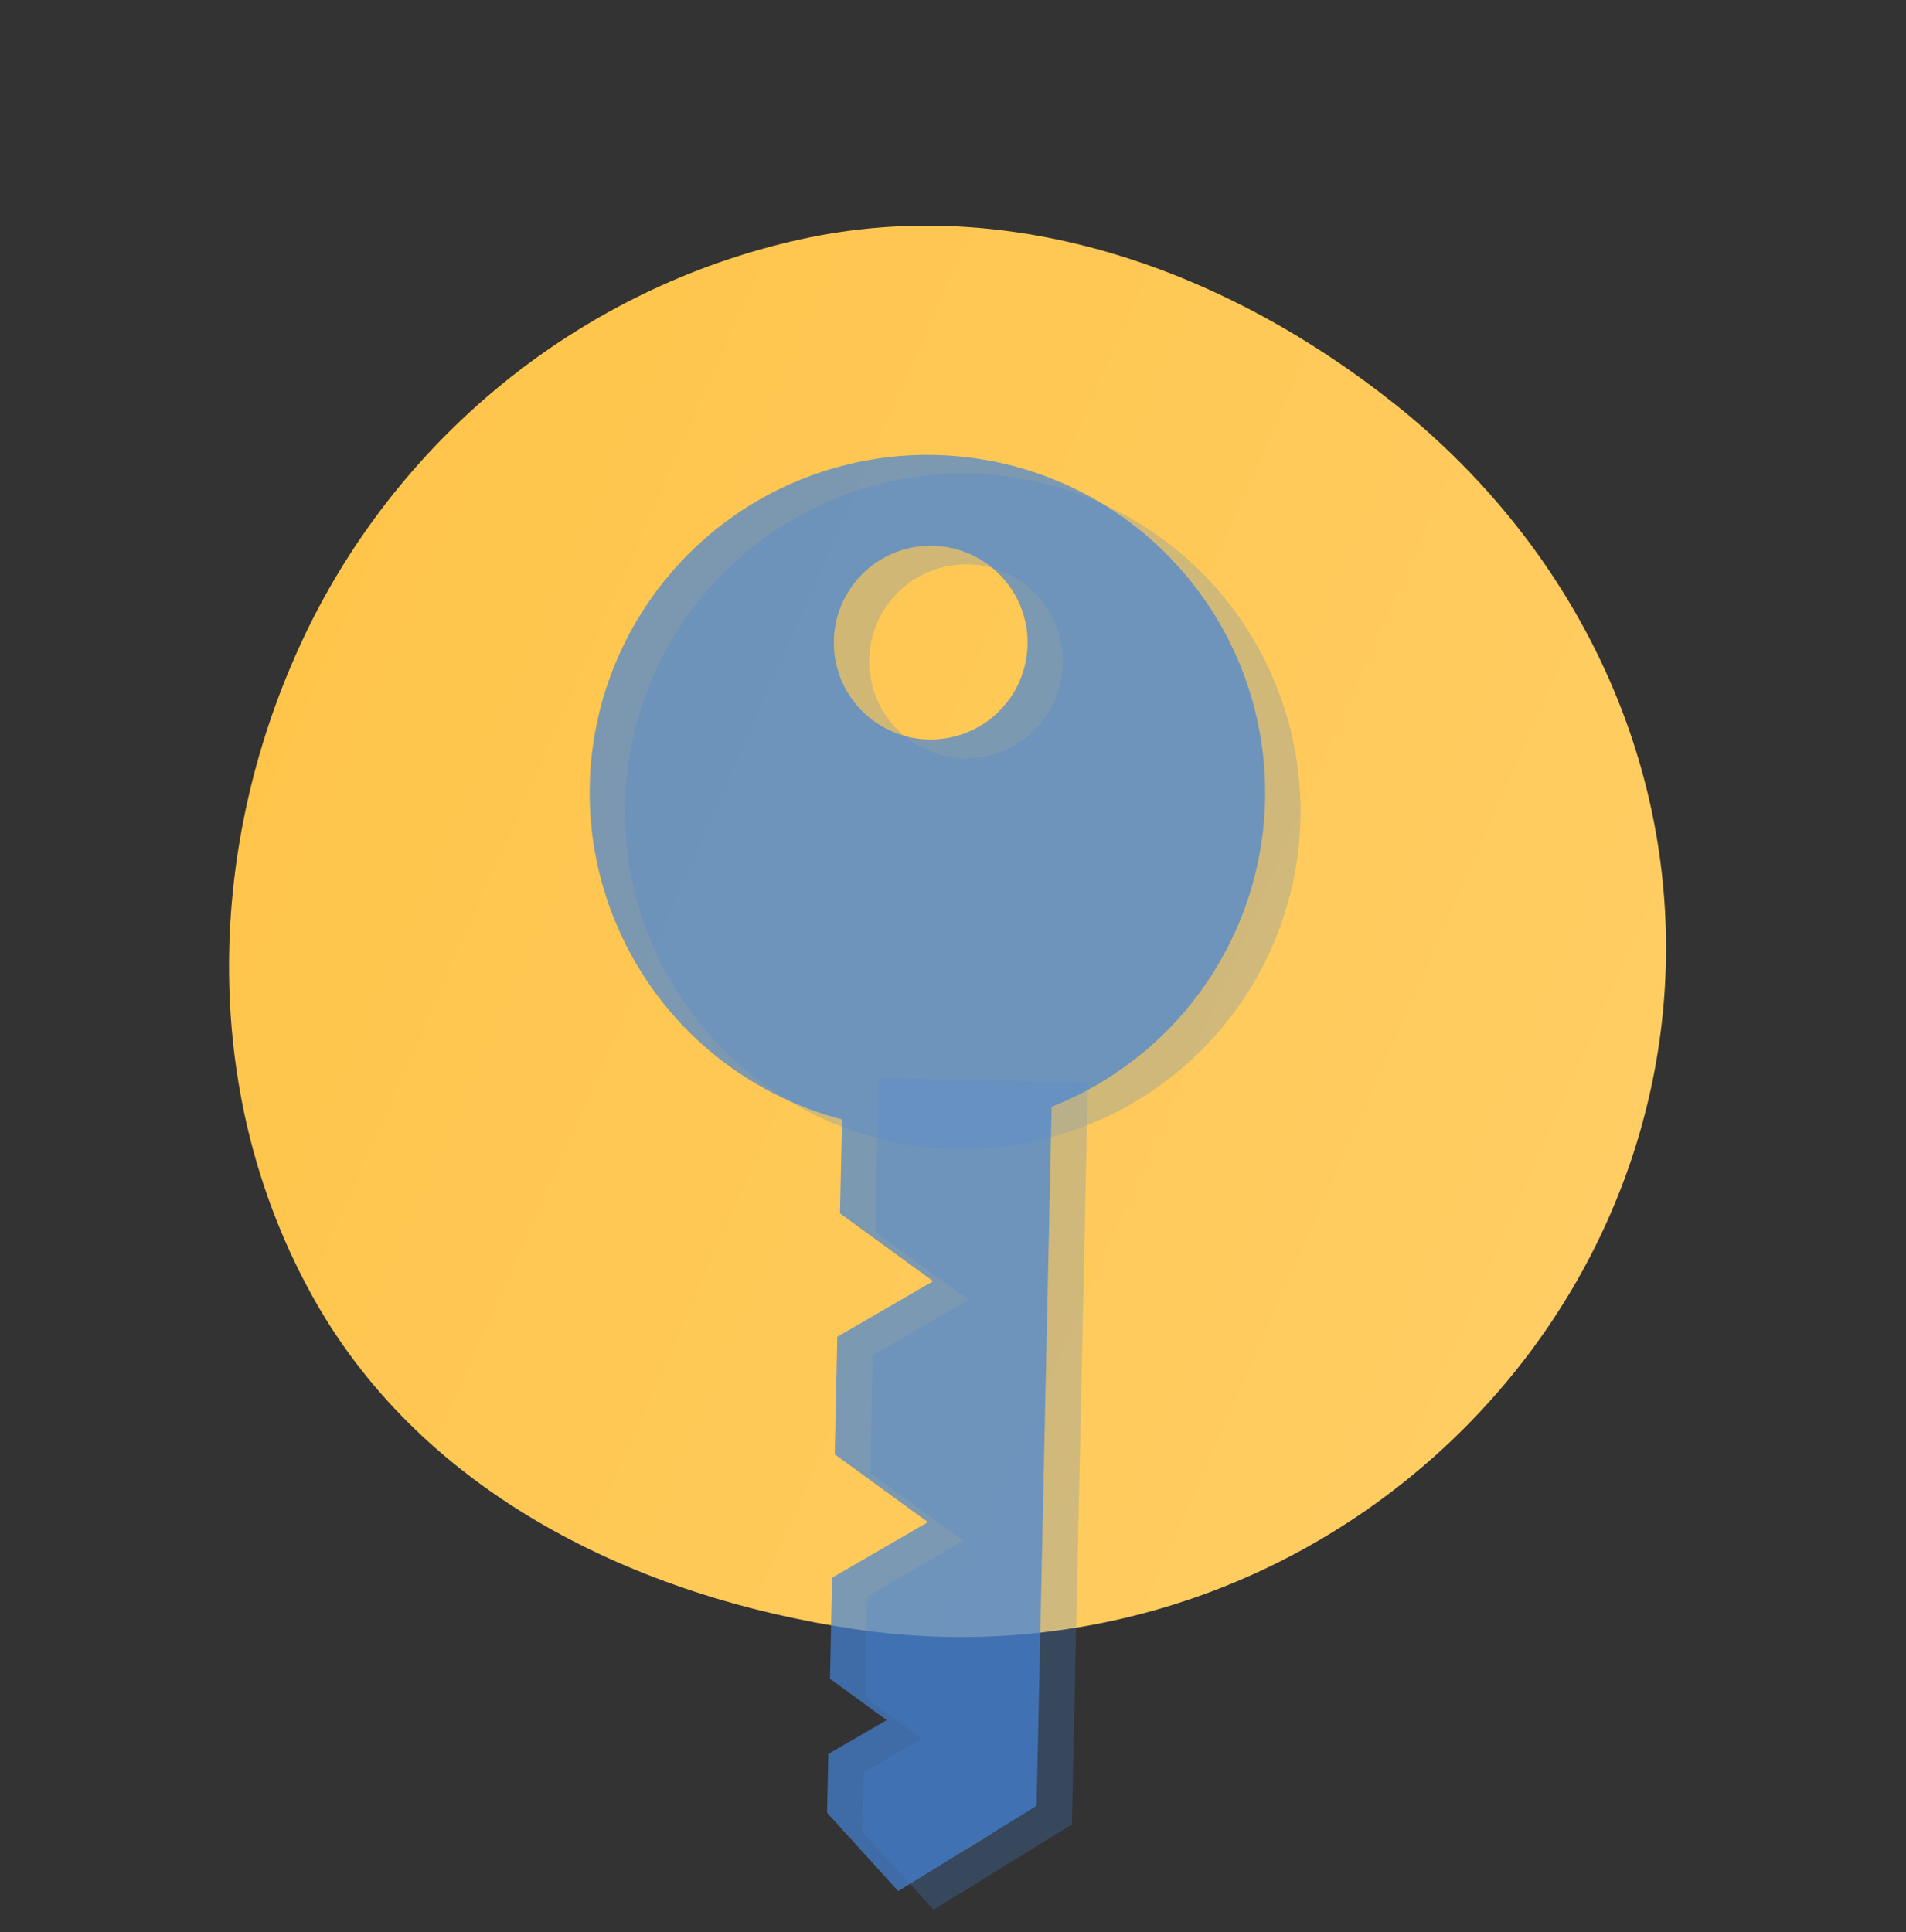 <svg width="73" height="74" viewBox="0 0 73 74" fill="none" xmlns="http://www.w3.org/2000/svg">
<rect x="0" y="0" width="73" height="74" fill="#333333" stroke="none"/>
<path fill-rule="evenodd" clip-rule="evenodd" d="M11.487 24.725C15.089 16.854 22.198 11.031 30.664 9.166C38.751 7.385 46.95 10.324 53.432 15.484C59.632 20.42 63.563 27.637 63.798 35.545C64.033 43.416 60.591 50.88 54.641 56.038C48.62 61.256 40.707 63.558 32.81 62.404C24.39 61.173 16.251 57.216 12.062 49.815C7.723 42.147 7.826 32.725 11.487 24.725Z" fill="url(#paint0_linear)"/>
<g opacity="0.5">
<path opacity="0.5" d="M33.651 41.286L33.524 47.184L37.093 49.783L33.422 51.91L33.325 56.412L36.893 59.01L33.223 61.137L33.139 65.008L35.314 66.592L33.077 67.888L33.028 70.14L35.754 73.14L41.054 69.877L41.667 41.46L33.651 41.286Z" fill="#4484D8"/>
<path opacity="0.5" d="M37.153 18.138C34.595 18.083 32.078 18.788 29.921 20.163C27.763 21.538 26.062 23.521 25.032 25.863C24.002 28.205 23.69 30.8 24.134 33.319C24.579 35.839 25.761 38.17 27.53 40.018C29.299 41.865 31.577 43.147 34.074 43.701C36.572 44.254 39.178 44.055 41.562 43.127C43.947 42.2 46.003 40.587 47.47 38.491C48.937 36.395 49.75 33.911 49.806 31.354C49.843 29.655 49.545 27.966 48.929 26.382C48.314 24.799 47.392 23.352 46.217 22.125C45.042 20.898 43.637 19.914 42.081 19.23C40.526 18.546 38.851 18.175 37.153 18.138ZM36.917 29.034C36.184 29.018 35.472 28.784 34.871 28.363C34.27 27.942 33.808 27.353 33.542 26.669C33.277 25.985 33.22 25.238 33.379 24.522C33.537 23.806 33.905 23.153 34.435 22.645C34.965 22.138 35.633 21.799 36.356 21.672C37.078 21.544 37.822 21.634 38.494 21.929C39.165 22.224 39.734 22.712 40.129 23.33C40.523 23.949 40.725 24.67 40.71 25.404C40.7 25.892 40.594 26.373 40.398 26.82C40.203 27.267 39.92 27.671 39.568 28.009C39.216 28.347 38.8 28.612 38.345 28.789C37.891 28.966 37.405 29.051 36.917 29.04L36.917 29.034Z" fill="#4484D8"/>
</g>
<g opacity="0.7">
<path opacity="0.7" d="M38.101 42.647C37.969 42.644 37.842 42.694 37.746 42.785C37.651 42.876 37.596 43.002 37.593 43.134L36.995 70.828L38.003 70.206L38.587 43.155C38.59 43.024 38.54 42.896 38.449 42.801C38.358 42.705 38.233 42.65 38.101 42.647Z" fill="white"/>
<path d="M32.299 40.573L32.171 46.47L35.738 49.068L32.069 51.196L31.972 55.699L35.539 58.296L31.87 60.423L31.787 64.294L33.96 65.878L31.724 67.174L31.676 69.426L34.401 72.427L39.7 69.163L40.313 40.746L32.299 40.573Z" fill="#4484D8"/>
<path d="M35.799 17.425C33.241 17.369 30.724 18.074 28.567 19.449C26.409 20.824 24.708 22.808 23.678 25.15C22.648 27.492 22.336 30.087 22.781 32.607C23.226 35.126 24.408 37.457 26.177 39.305C27.947 41.153 30.225 42.434 32.723 42.988C35.221 43.541 37.827 43.341 40.211 42.413C42.595 41.485 44.651 39.871 46.118 37.775C47.585 35.679 48.398 33.195 48.453 30.637C48.527 27.207 47.235 23.888 44.862 21.41C42.489 18.932 39.229 17.499 35.799 17.425ZM35.564 28.321C34.83 28.305 34.118 28.071 33.517 27.65C32.916 27.23 32.453 26.64 32.188 25.956C31.922 25.272 31.864 24.525 32.023 23.808C32.182 23.092 32.55 22.439 33.08 21.932C33.61 21.424 34.278 21.085 35.001 20.958C35.724 20.831 36.468 20.92 37.139 21.216C37.811 21.511 38.38 21.999 38.774 22.618C39.169 23.236 39.37 23.958 39.355 24.692C39.344 25.179 39.238 25.659 39.041 26.105C38.845 26.552 38.563 26.954 38.211 27.291C37.859 27.628 37.444 27.893 36.99 28.07C36.536 28.246 36.051 28.331 35.564 28.321Z" fill="#4484D8"/>
</g>
<defs>
<linearGradient id="paint0_linear" x1="11.353" y1="25.023" x2="61.396" y2="47.135" gradientUnits="userSpaceOnUse">
<stop stop-color="#FFC54B"/>
<stop offset="1" stop-color="#FFCD63"/>
</linearGradient>
</defs>
</svg>
